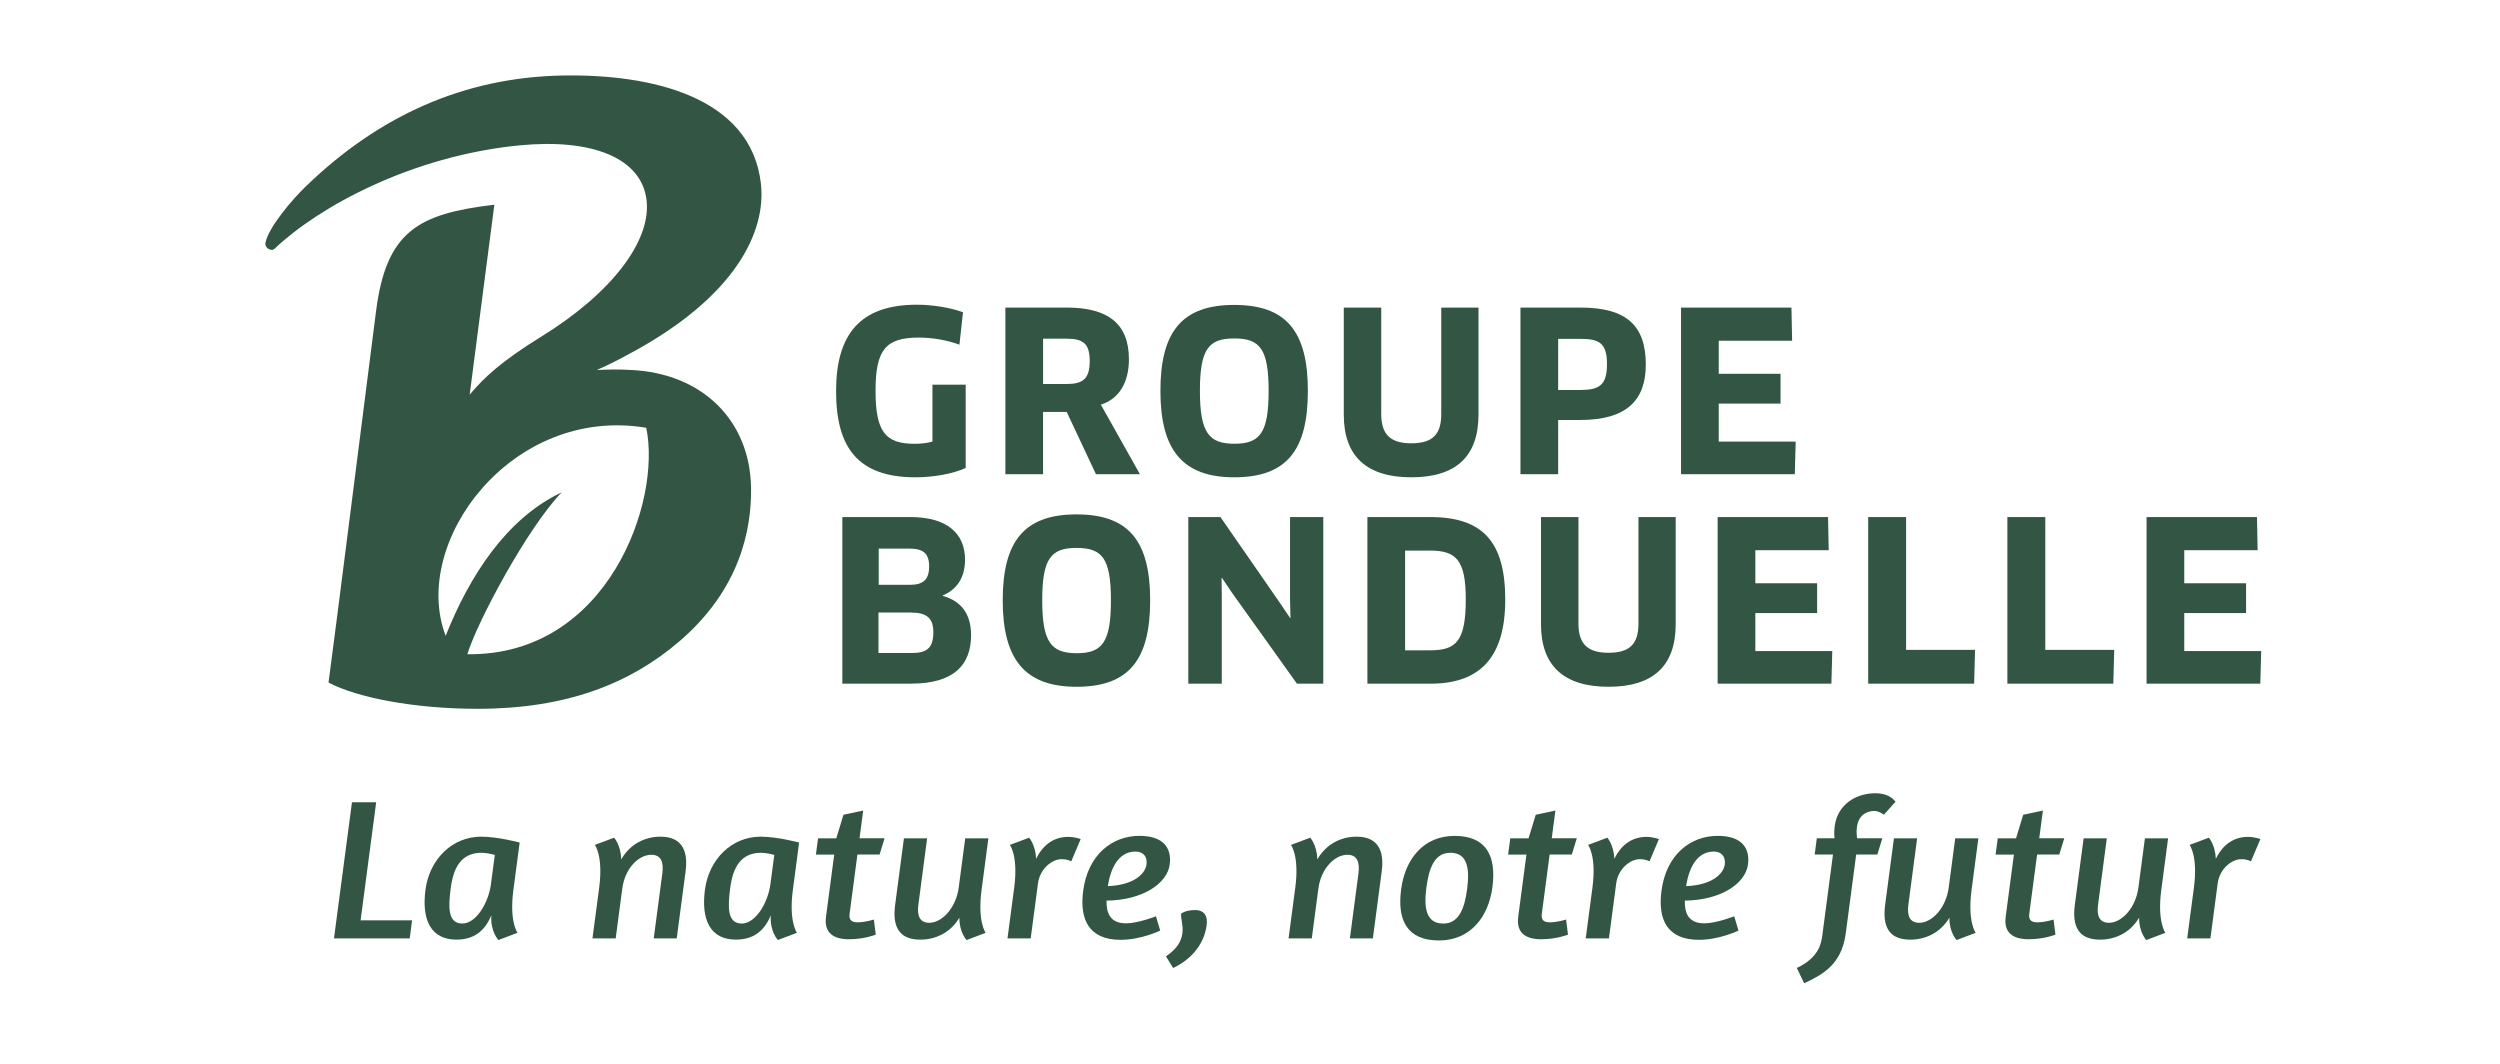<svg  viewBox="0 0 242 103" fill="none" xmlns="http://www.w3.org/2000/svg">
  <path d="M31.801 66.071C34.554 67.524 40.053 68.612 46.237 68.612C54.824 68.612 60.977 66.186 65.762 62.084C71.671 57.019 72.753 51.206 72.702 47.252C72.615 40.611 67.881 36.123 61.095 35.815C61.078 35.815 59.738 35.72 58.336 35.792L57.771 35.823L58.285 35.588C59.511 35.029 60.648 34.396 60.66 34.391C71.239 28.81 74.172 22.402 73.658 17.796C72.708 9.303 62.947 7.151 54.436 7.31C44.875 7.489 36.614 11.231 29.539 18.106C28.297 19.313 26.015 21.963 25.701 23.479C25.639 23.779 25.816 23.997 26.004 24.104C26.206 24.215 26.431 24.218 26.549 24.104C30.831 20.023 39.845 15.081 50.323 14.068C57.285 13.397 62.084 15.269 62.584 19.352C63.071 23.342 59.162 28.416 52.379 32.594C48.432 35.026 46.822 36.629 45.701 37.928L45.465 38.202L47.853 19.816C40.522 20.684 37.403 22.352 36.406 30.089C35.245 39.081 32.481 61.065 31.801 66.069V66.071ZM62.556 41.409C64.06 48.556 58.814 63.505 45.24 63.329C46.15 60.287 51.014 51.147 54.374 47.658C48.98 50.19 45.392 55.871 43.141 61.552C39.685 52.496 49.539 39.234 62.556 41.409Z" fill="#325643"/>
  <path d="M93.478 45.299C92.269 45.858 90.39 46.203 88.62 46.203C83.093 46.203 80.932 43.385 80.932 37.861C80.932 32.336 83.287 29.496 88.749 29.496C90.283 29.496 91.989 29.776 93.219 30.226L92.874 33.366C91.73 32.935 90.283 32.678 88.943 32.678C85.748 32.678 84.753 33.839 84.753 37.819C84.753 41.798 85.703 42.959 88.532 42.959C89.159 42.959 89.741 42.895 90.26 42.744V37.239H93.478V45.304V45.299Z" fill="#325643"/>
  <path d="M106.563 39.17L110.342 45.9H106.088L103.258 39.878H100.968V45.9H97.319V29.773H103.256C107.271 29.773 109.28 31.343 109.28 34.782C109.28 37.041 108.308 38.63 106.56 39.17H106.563ZM103.281 32.784H100.971V37.172H103.216C104.835 37.172 105.484 36.677 105.484 34.936C105.484 33.302 104.88 32.787 103.281 32.787V32.784Z" fill="#325643"/>
  <path d="M119.476 46.203C114.489 46.203 112.328 43.578 112.328 37.838C112.328 32.099 114.422 29.516 119.476 29.516C124.531 29.516 126.602 32.096 126.602 37.838C126.602 43.581 124.551 46.203 119.476 46.203ZM119.476 32.762C117.015 32.762 116.152 33.75 116.152 37.835C116.152 41.921 117.037 42.954 119.499 42.954C121.96 42.954 122.803 41.899 122.803 37.835C122.803 33.772 121.96 32.762 119.479 32.762H119.476Z" fill="#325643"/>
  <path d="M143.118 40.138C143.118 44.202 140.915 46.203 136.619 46.203C132.322 46.203 130.078 44.202 130.078 40.138V29.773H133.705V40.094C133.705 42.05 134.59 42.912 136.619 42.912C138.647 42.912 139.513 42.072 139.513 40.094V29.773H143.118V40.138Z" fill="#325643"/>
  <path d="M152.988 40.653H150.83V45.9H147.18V29.773H152.988C157.478 29.773 159.313 31.536 159.313 35.3C159.313 38.697 157.498 40.653 152.988 40.653ZM152.988 32.804H150.83V37.749H152.988C154.781 37.749 155.556 37.298 155.556 35.275C155.556 33.252 154.865 32.801 152.988 32.801V32.804Z" fill="#325643"/>
  <path d="M173.823 42.741L173.736 45.903H162.724V29.776H173.412L173.477 32.98H166.374V36.184H172.356V39.067H166.374V42.744H173.823V42.741Z" fill="#325643"/>
  <path d="M88.209 66.178H81.539V50.05H88.125C91.646 50.05 93.416 51.62 93.416 54.178C93.416 55.983 92.553 57.102 91.258 57.64V57.682C93.05 58.177 94 59.445 94 61.488C94 64.39 92.295 66.175 88.215 66.175L88.209 66.178ZM88.167 59.296H85.037V63.211H88.254C89.701 63.211 90.347 62.739 90.347 61.211C90.347 59.856 89.743 59.296 88.167 59.296ZM87.996 53.103H85.059V56.61H88.083C89.378 56.61 89.94 56.095 89.94 54.825C89.94 53.554 89.356 53.103 87.996 53.103Z" fill="#325643"/>
  <path d="M104.211 66.48C99.224 66.48 97.063 63.855 97.063 58.115C97.063 52.376 99.156 49.793 104.211 49.793C109.266 49.793 111.336 52.373 111.336 58.115C111.336 63.858 109.285 66.48 104.211 66.48ZM104.211 53.039C101.75 53.039 100.887 54.027 100.887 58.113C100.887 62.198 101.772 63.231 104.233 63.231C106.695 63.231 107.538 62.176 107.538 58.113C107.538 54.049 106.695 53.039 104.214 53.039H104.211Z" fill="#325643"/>
  <path d="M125.543 66.178L119.26 57.382L118.288 55.941L118.246 55.964L118.268 57.704V66.178H115.028V50.05H118.139L123.904 58.373L124.877 59.814L124.919 59.792L124.877 58.071V50.05H128.094V66.178H125.545H125.543Z" fill="#325643"/>
  <path d="M138.476 66.178H132.365V50.05H138.431C143.57 50.05 145.708 52.48 145.708 58.051C145.708 63.623 143.269 66.18 138.476 66.18V66.178ZM138.389 53.297H136.014V62.951H138.411C140.895 62.951 141.887 62.156 141.887 58.026C141.887 54.198 140.96 53.294 138.389 53.294V53.297Z" fill="#325643"/>
  <path d="M162.207 60.416C162.207 64.479 160.004 66.48 155.708 66.48C151.412 66.48 149.167 64.479 149.167 60.416V50.05H152.794V60.371C152.794 62.327 153.679 63.189 155.708 63.189C157.737 63.189 158.602 62.349 158.602 60.371V50.05H162.207V60.416Z" fill="#325643"/>
  <path d="M177.366 63.018L177.278 66.181H166.267V50.053H176.955L177.02 53.257H169.917V56.462H175.899V59.344H169.917V63.021H177.366V63.018Z" fill="#325643"/>
  <path d="M191.184 62.909L191.097 66.178H180.841V50.05H184.511V62.909H191.181H191.184Z" fill="#325643"/>
  <path d="M204.657 62.909L204.57 66.178H194.314V50.05H197.984V62.909H204.654H204.657Z" fill="#325643"/>
  <path d="M218.885 63.018L218.798 66.181H207.787V50.053H218.475L218.54 53.257H211.437V56.462H217.419V59.344H211.437V63.021H218.885V63.018Z" fill="#325643"/>
  <path d="M36.414 77.662L34.906 89.088H39.89L39.66 90.84H32.329L34.071 77.662H36.417H36.414Z" fill="#325643"/>
  <path d="M50.095 90.295L48.249 90.994C48.249 90.994 47.451 90.177 47.561 88.599C46.923 90.155 45.849 90.955 44.175 90.955C41.711 90.955 40.8 89.046 41.185 86.128C41.576 83.17 43.776 80.99 46.575 80.99C48.151 80.99 50.132 81.516 50.303 81.555L49.696 86.15C49.289 89.226 50.095 90.297 50.095 90.297V90.295ZM47.898 82.761C47.651 82.683 47.038 82.549 46.625 82.549C44.655 82.549 43.897 83.97 43.636 85.935C43.397 87.745 43.315 89.399 44.754 89.399C46.055 89.399 47.274 87.471 47.527 85.565L47.898 82.761Z" fill="#325643"/>
  <path d="M64.113 84.552C64.256 83.461 63.998 82.742 63.051 82.742C61.868 82.742 60.502 83.987 60.233 86.033L59.598 90.84H57.35L57.999 85.935C58.409 82.84 57.58 81.787 57.58 81.787L59.446 81.088C59.446 81.088 60.101 81.807 60.134 83.189C61.031 81.633 62.514 80.99 63.933 80.99C65.962 80.99 66.636 82.294 66.366 84.337L65.507 90.838H63.281L64.113 84.549V84.552Z" fill="#325643"/>
  <path d="M77.147 90.295L75.301 90.994C75.301 90.994 74.503 90.177 74.613 88.599C73.975 90.155 72.902 90.955 71.227 90.955C68.763 90.955 67.853 89.046 68.238 86.128C68.628 83.17 70.828 80.99 73.627 80.99C75.203 80.99 77.184 81.516 77.355 81.555L76.748 86.15C76.341 89.226 77.147 90.297 77.147 90.297V90.295ZM74.95 82.761C74.703 82.683 74.09 82.549 73.677 82.549C71.708 82.549 70.949 83.97 70.688 85.935C70.449 87.745 70.367 89.399 71.806 89.399C73.107 89.399 74.326 87.471 74.579 85.565L74.95 82.761Z" fill="#325643"/>
  <path d="M80.954 81.147L81.648 78.869L83.556 78.46L83.202 81.147H85.627L85.144 82.722H82.997L82.236 88.484C82.149 89.147 82.564 89.281 83.017 89.281C83.767 89.281 84.59 89.01 84.59 89.01L84.773 90.471C84.793 90.471 83.669 90.919 82.191 90.919C80.713 90.919 79.746 90.334 79.957 88.739L80.752 82.725H78.979L79.187 81.149H80.96L80.954 81.147Z" fill="#325643"/>
  <path d="M95.675 81.147L95.015 86.15C94.607 89.226 95.413 90.297 95.413 90.297L93.567 90.997C93.567 90.997 92.857 90.258 92.868 88.837C91.957 90.356 90.48 90.958 89.08 90.958C87.012 90.958 86.375 89.673 86.647 87.611L87.501 81.149H89.746L88.898 87.575C88.757 88.646 89.021 89.326 89.968 89.326C91.132 89.326 92.534 87.963 92.806 85.901L93.433 81.152H95.68L95.675 81.147Z" fill="#325643"/>
  <path d="M104.61 81.225L103.694 83.385C103.677 83.366 103.368 83.17 102.755 83.17C101.809 83.17 100.659 84.124 100.477 85.507L99.771 90.84H97.524L98.173 85.935C98.583 82.84 97.754 81.787 97.754 81.787L99.62 81.088C99.62 81.088 100.238 81.787 100.297 83.131C101.027 81.631 102.154 81.009 103.416 81.009C104.025 81.009 104.629 81.222 104.61 81.222V81.225Z" fill="#325643"/>
  <path d="M113.23 83.676C112.983 85.546 110.586 87.141 107.113 87.18C107.091 88.386 107.453 89.379 109.01 89.379C110.154 89.379 111.898 88.697 111.898 88.697L112.306 90.079C112.306 90.079 110.474 90.975 108.482 90.975C105.447 90.975 104.478 89.066 104.852 86.226C105.31 82.761 107.622 80.911 110.302 80.911C112.649 80.911 113.433 82.118 113.227 83.676H113.23ZM110.982 83.676C111.084 82.918 110.654 82.431 109.926 82.431C108.192 82.431 107.487 84.183 107.237 85.778C109.752 85.68 110.862 84.591 110.982 83.676Z" fill="#325643"/>
  <path d="M116.81 89.536C116.532 91.638 115.051 93.001 113.559 93.703L112.862 92.573C113.983 91.834 114.363 91.053 114.455 90.353C114.556 89.595 114.289 88.932 114.332 88.445C114.354 88.425 114.753 88.095 115.677 88.095C116.602 88.095 116.919 88.7 116.807 89.536H116.81Z" fill="#325643"/>
  <path d="M131.496 84.552C131.64 83.461 131.381 82.742 130.434 82.742C129.251 82.742 127.886 83.987 127.616 86.033L126.981 90.84H124.733L125.382 85.935C125.793 82.84 124.964 81.787 124.964 81.787L126.829 81.088C126.829 81.088 127.484 81.807 127.518 83.189C128.414 81.633 129.898 80.99 131.317 80.99C133.345 80.99 134.022 82.294 133.753 84.337L132.893 90.838H130.668L131.499 84.549L131.496 84.552Z" fill="#325643"/>
  <path d="M139.291 91.036C136.276 91.036 135.222 89.167 135.629 86.091C136.017 83.153 137.79 80.914 140.805 80.914C143.82 80.914 144.873 82.784 144.466 85.879C144.081 88.797 142.305 91.036 139.291 91.036ZM139.704 89.402C141.221 89.402 141.769 87.941 142.016 86.072C142.274 84.124 142.086 82.549 140.392 82.549C138.875 82.549 138.327 84.009 138.077 85.895C137.821 87.823 138.009 89.399 139.704 89.399V89.402Z" fill="#325643"/>
  <path d="M147.964 81.147L148.658 78.869L150.563 78.46L150.209 81.147H152.634L152.151 82.722H150.004L149.243 88.484C149.156 89.147 149.571 89.281 150.024 89.281C150.774 89.281 151.597 89.01 151.597 89.01L151.78 90.471C151.8 90.471 150.676 90.919 149.198 90.919C147.72 90.919 146.753 90.334 146.964 88.739L147.759 82.725H145.986L146.194 81.149H147.967L147.964 81.147Z" fill="#325643"/>
  <path d="M160.583 81.225L159.667 83.385C159.65 83.366 159.341 83.17 158.729 83.17C157.782 83.17 156.632 84.124 156.45 85.507L155.745 90.84H153.497L154.146 85.935C154.556 82.84 153.727 81.787 153.727 81.787L155.593 81.088C155.593 81.088 156.211 81.787 156.27 83.131C157.001 81.631 158.127 81.009 159.389 81.009C159.999 81.009 160.603 81.222 160.583 81.222V81.225Z" fill="#325643"/>
  <path d="M169.206 83.676C168.959 85.546 166.562 87.141 163.089 87.18C163.067 88.386 163.429 89.379 164.986 89.379C166.129 89.379 167.874 88.697 167.874 88.697L168.284 90.079C168.284 90.079 166.452 90.975 164.46 90.975C161.426 90.975 160.456 89.066 160.83 86.226C161.288 82.761 163.6 80.911 166.281 80.911C168.627 80.911 169.411 82.118 169.206 83.676ZM166.958 83.676C167.059 82.918 166.629 82.431 165.902 82.431C164.168 82.431 163.463 84.183 163.213 85.778C165.727 85.68 166.837 84.591 166.958 83.676Z" fill="#325643"/>
  <path d="M181.454 78.499C180.962 78.499 179.931 78.695 179.751 80.058C179.712 80.349 179.706 80.699 179.765 81.147H182.21L181.726 82.722H179.678L178.669 90.353C178.259 93.448 176.323 94.383 174.643 95.181L173.932 93.7C176.034 92.707 176.287 91.383 176.396 90.566L177.433 82.722H175.66L175.868 81.147H177.582C177.534 80.757 177.554 80.31 177.602 79.96C177.88 77.858 179.675 76.787 181.527 76.787C182.552 76.787 183.134 77.156 183.488 77.604L182.356 78.869C182.288 78.79 181.813 78.499 181.459 78.499H181.454Z" fill="#325643"/>
  <path d="M191.507 81.147L190.847 86.15C190.439 89.226 191.246 90.297 191.246 90.297L189.4 90.997C189.4 90.997 188.689 90.258 188.7 88.837C187.79 90.356 186.312 90.958 184.912 90.958C182.844 90.958 182.207 89.673 182.479 87.611L183.333 81.149H185.578L184.73 87.575C184.589 88.646 184.853 89.326 185.8 89.326C186.964 89.326 188.366 87.963 188.638 85.901L189.265 81.152H191.51L191.507 81.147Z" fill="#325643"/>
  <path d="M195.152 81.147L195.846 78.869L197.753 78.46L197.399 81.147H199.821L199.338 82.722H197.191L196.43 88.484C196.343 89.147 196.759 89.281 197.211 89.281C197.961 89.281 198.785 89.01 198.785 89.01L198.967 90.471C198.987 90.471 197.863 90.919 196.385 90.919C194.907 90.919 193.941 90.334 194.151 88.739L194.946 82.725H193.174L193.381 81.149H195.154L195.152 81.147Z" fill="#325643"/>
  <path d="M209.872 81.147L209.212 86.15C208.804 89.226 209.61 90.297 209.61 90.297L207.764 90.997C207.764 90.997 207.054 90.258 207.065 88.837C206.155 90.356 204.677 90.958 203.277 90.958C201.209 90.958 200.572 89.673 200.841 87.611L201.695 81.149H203.94L203.092 87.575C202.951 88.646 203.215 89.326 204.162 89.326C205.326 89.326 206.728 87.963 207 85.901L207.627 81.152H209.875L209.872 81.147Z" fill="#325643"/>
  <path d="M218.806 81.225L217.89 83.385C217.873 83.366 217.564 83.17 216.952 83.17C216.005 83.17 214.856 84.124 214.673 85.507L213.968 90.84H211.72L212.369 85.935C212.779 82.84 211.95 81.787 211.95 81.787L213.816 81.088C213.816 81.088 214.434 81.787 214.493 83.131C215.224 81.631 216.351 81.009 217.612 81.009C218.222 81.009 218.826 81.222 218.806 81.222V81.225Z" fill="#325643"/>
</svg>
